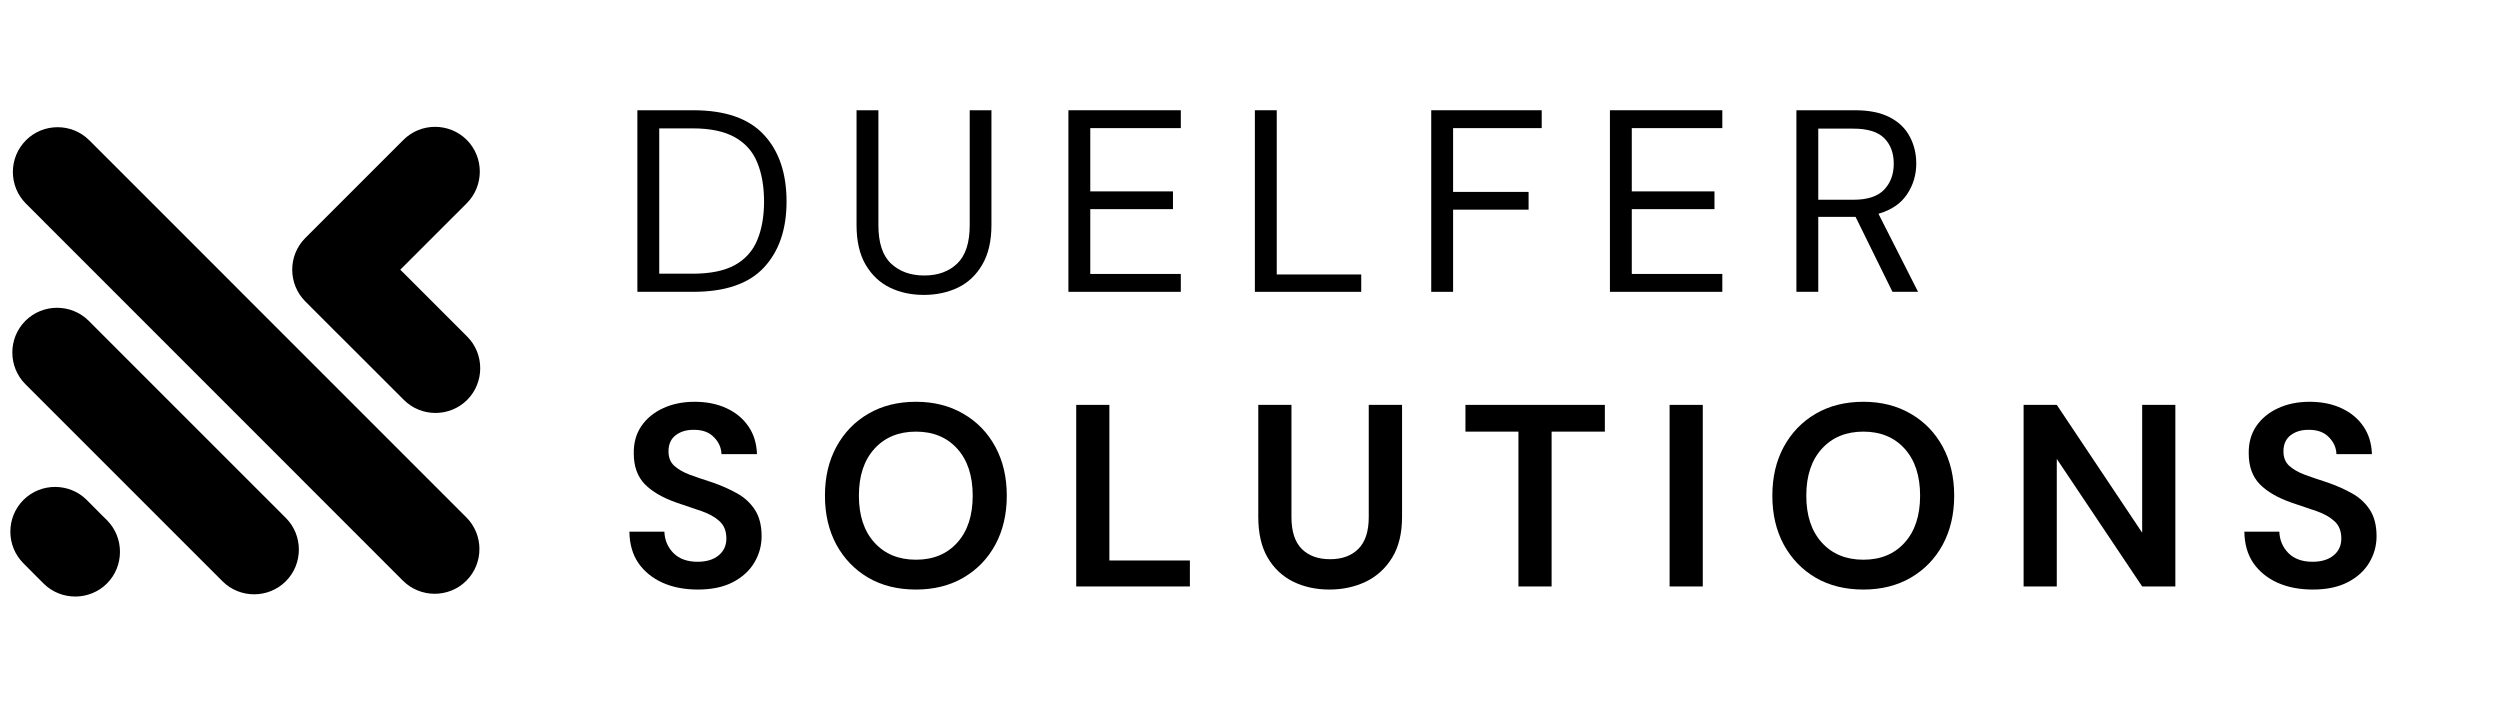 <svg xmlns="http://www.w3.org/2000/svg" xmlns:xlink="http://www.w3.org/1999/xlink" width="405" zoomAndPan="magnify" viewBox="0 0 303.75 88.5" height="118" preserveAspectRatio="xMidYMid meet" version="1.0"><defs><g/><clipPath id="7f19cd4565"><path d="M 1 15 L 58.898 15 L 58.898 73 L 1 73 Z M 1 15 " clip-rule="nonzero"/></clipPath></defs><g clip-path="url(#7f19cd4565)"><path fill="#000000" d="M 12.332 62.547 L 12.992 63.199 L 13.055 63.262 C 15.105 65.387 15.082 68.801 12.992 70.895 C 10.898 72.984 7.48 73.008 5.359 70.961 L 5.293 70.895 L 4.637 70.242 L 2.844 68.441 C 0.73 66.328 0.73 62.867 2.844 60.746 C 4.957 58.633 8.426 58.633 10.539 60.746 Z M 48.633 32.77 L 50 31.402 L 56.711 24.695 C 58.824 22.578 58.824 19.117 56.711 16.996 C 54.59 14.883 51.129 14.883 49.016 16.996 L 37.09 28.922 C 34.977 31.035 34.977 34.496 37.09 36.617 L 40.938 40.469 L 41.625 41.148 L 49.066 48.586 C 51.18 50.703 54.641 50.703 56.762 48.586 C 58.875 46.473 58.875 43.004 56.762 40.891 L 49.32 33.449 Z M 3.152 17.047 L 3.152 17.043 C 5.266 14.926 8.734 14.926 10.848 17.043 L 56.66 62.859 C 58.781 64.977 58.781 68.441 56.66 70.559 C 54.543 72.672 51.086 72.672 48.961 70.559 L 3.152 24.738 C 1.035 22.625 1.035 19.164 3.152 17.047 Z M 3.086 38.98 C 5.199 36.867 8.66 36.867 10.781 38.98 L 15.996 44.199 L 27.285 55.488 L 34.727 62.926 C 36.84 65.039 36.84 68.508 34.727 70.621 C 32.605 72.738 29.145 72.738 27.031 70.621 L 19.59 63.184 L 3.086 46.68 C 0.969 44.562 0.969 41.098 3.086 38.98 Z M 3.086 38.98 " fill-opacity="1" fill-rule="evenodd"/></g><g fill="#000000" fill-opacity="1"><g transform="translate(75.113, 35.457)"><g><path d="M 2.328 0 L 2.328 -22.062 L 9.109 -22.062 C 12.992 -22.062 15.852 -21.07 17.688 -19.094 C 19.531 -17.125 20.453 -14.414 20.453 -10.969 C 20.453 -7.582 19.531 -4.906 17.688 -2.938 C 15.852 -0.977 12.992 0 9.109 0 Z M 4.984 -2.203 L 9.047 -2.203 C 11.191 -2.203 12.898 -2.551 14.172 -3.25 C 15.441 -3.957 16.348 -4.969 16.891 -6.281 C 17.441 -7.594 17.719 -9.156 17.719 -10.969 C 17.719 -12.812 17.441 -14.395 16.891 -15.719 C 16.348 -17.051 15.441 -18.07 14.172 -18.781 C 12.898 -19.5 11.191 -19.859 9.047 -19.859 L 4.984 -19.859 Z M 4.984 -2.203 "/></g></g></g><g fill="#000000" fill-opacity="1"><g transform="translate(101.929, 35.457)"><g><path d="M 10.312 0.375 C 8.789 0.375 7.414 0.078 6.188 -0.516 C 4.957 -1.117 3.973 -2.051 3.234 -3.312 C 2.504 -4.57 2.141 -6.176 2.141 -8.125 L 2.141 -22.062 L 4.797 -22.062 L 4.797 -8.094 C 4.797 -5.957 5.305 -4.406 6.328 -3.438 C 7.359 -2.469 8.707 -1.984 10.375 -1.984 C 12.031 -1.984 13.363 -2.469 14.375 -3.438 C 15.383 -4.406 15.891 -5.957 15.891 -8.094 L 15.891 -22.062 L 18.531 -22.062 L 18.531 -8.125 C 18.531 -6.176 18.16 -4.57 17.422 -3.312 C 16.691 -2.051 15.707 -1.117 14.469 -0.516 C 13.227 0.078 11.844 0.375 10.312 0.375 Z M 10.312 0.375 "/></g></g></g><g fill="#000000" fill-opacity="1"><g transform="translate(127.484, 35.457)"><g><path d="M 2.328 0 L 2.328 -22.062 L 15.984 -22.062 L 15.984 -19.891 L 4.984 -19.891 L 4.984 -12.203 L 15.031 -12.203 L 15.031 -10.047 L 4.984 -10.047 L 4.984 -2.172 L 15.984 -2.172 L 15.984 0 Z M 2.328 0 "/></g></g></g><g fill="#000000" fill-opacity="1"><g transform="translate(150.14, 35.457)"><g><path d="M 2.328 0 L 2.328 -22.062 L 4.984 -22.062 L 4.984 -2.109 L 15.25 -2.109 L 15.25 0 Z M 2.328 0 "/></g></g></g><g fill="#000000" fill-opacity="1"><g transform="translate(171.567, 35.457)"><g><path d="M 2.328 0 L 2.328 -22.062 L 15.75 -22.062 L 15.75 -19.891 L 4.984 -19.891 L 4.984 -12.141 L 14.156 -12.141 L 14.156 -9.984 L 4.984 -9.984 L 4.984 0 Z M 2.328 0 "/></g></g></g><g fill="#000000" fill-opacity="1"><g transform="translate(193.278, 35.457)"><g><path d="M 2.328 0 L 2.328 -22.062 L 15.984 -22.062 L 15.984 -19.891 L 4.984 -19.891 L 4.984 -12.203 L 15.031 -12.203 L 15.031 -10.047 L 4.984 -10.047 L 4.984 -2.172 L 15.984 -2.172 L 15.984 0 Z M 2.328 0 "/></g></g></g><g fill="#000000" fill-opacity="1"><g transform="translate(215.935, 35.457)"><g><path d="M 2.328 0 L 2.328 -22.062 L 9.453 -22.062 C 11.172 -22.062 12.578 -21.773 13.672 -21.203 C 14.766 -20.641 15.57 -19.863 16.094 -18.875 C 16.625 -17.883 16.891 -16.789 16.891 -15.594 C 16.891 -14.207 16.516 -12.957 15.766 -11.844 C 15.023 -10.727 13.867 -9.941 12.297 -9.484 L 17.109 0 L 14 0 L 9.516 -9.109 L 4.984 -9.109 L 4.984 0 Z M 4.984 -11.188 L 9.266 -11.188 C 10.961 -11.188 12.203 -11.594 12.984 -12.406 C 13.766 -13.227 14.156 -14.281 14.156 -15.562 C 14.156 -16.863 13.77 -17.898 13 -18.672 C 12.227 -19.441 10.973 -19.828 9.234 -19.828 L 4.984 -19.828 Z M 4.984 -11.188 "/></g></g></g><g fill="#000000" fill-opacity="1"><g transform="translate(75.113, 71.255)"><g><path d="M 9.672 0.375 C 8.055 0.375 6.629 0.098 5.391 -0.453 C 4.148 -1.016 3.172 -1.812 2.453 -2.844 C 1.742 -3.883 1.379 -5.156 1.359 -6.656 L 5.609 -6.656 C 5.648 -5.625 6.02 -4.754 6.719 -4.047 C 7.426 -3.348 8.398 -3 9.641 -3 C 10.711 -3 11.562 -3.254 12.188 -3.766 C 12.82 -4.273 13.141 -4.961 13.141 -5.828 C 13.141 -6.734 12.859 -7.438 12.297 -7.938 C 11.742 -8.445 11.004 -8.859 10.078 -9.172 C 9.16 -9.484 8.176 -9.816 7.125 -10.172 C 5.414 -10.766 4.113 -11.52 3.219 -12.438 C 2.332 -13.363 1.891 -14.598 1.891 -16.141 C 1.867 -17.441 2.176 -18.555 2.812 -19.484 C 3.457 -20.422 4.336 -21.145 5.453 -21.656 C 6.566 -22.176 7.848 -22.438 9.297 -22.438 C 10.766 -22.438 12.062 -22.172 13.188 -21.641 C 14.312 -21.117 15.191 -20.383 15.828 -19.438 C 16.473 -18.5 16.816 -17.379 16.859 -16.078 L 12.547 -16.078 C 12.523 -16.848 12.223 -17.531 11.641 -18.125 C 11.066 -18.727 10.266 -19.031 9.234 -19.031 C 8.348 -19.051 7.602 -18.836 7 -18.391 C 6.406 -17.941 6.109 -17.285 6.109 -16.422 C 6.109 -15.68 6.336 -15.098 6.797 -14.672 C 7.266 -14.242 7.895 -13.879 8.688 -13.578 C 9.488 -13.285 10.406 -12.973 11.438 -12.641 C 12.531 -12.266 13.531 -11.82 14.438 -11.312 C 15.344 -10.812 16.066 -10.145 16.609 -9.312 C 17.148 -8.477 17.422 -7.41 17.422 -6.109 C 17.422 -4.953 17.125 -3.879 16.531 -2.891 C 15.945 -1.91 15.078 -1.117 13.922 -0.516 C 12.773 0.078 11.359 0.375 9.672 0.375 Z M 9.672 0.375 "/></g></g></g><g fill="#000000" fill-opacity="1"><g transform="translate(98.809, 71.255)"><g><path d="M 12.484 0.375 C 10.273 0.375 8.344 -0.102 6.688 -1.062 C 5.039 -2.031 3.75 -3.367 2.812 -5.078 C 1.883 -6.797 1.422 -8.781 1.422 -11.031 C 1.422 -13.281 1.883 -15.258 2.812 -16.969 C 3.75 -18.688 5.039 -20.023 6.688 -20.984 C 8.344 -21.953 10.273 -22.438 12.484 -22.438 C 14.66 -22.438 16.578 -21.953 18.234 -20.984 C 19.898 -20.023 21.195 -18.688 22.125 -16.969 C 23.051 -15.258 23.516 -13.281 23.516 -11.031 C 23.516 -8.781 23.051 -6.797 22.125 -5.078 C 21.195 -3.367 19.898 -2.031 18.234 -1.062 C 16.578 -0.102 14.66 0.375 12.484 0.375 Z M 12.484 -3.25 C 14.578 -3.25 16.25 -3.941 17.5 -5.328 C 18.75 -6.711 19.375 -8.613 19.375 -11.031 C 19.375 -13.445 18.75 -15.348 17.5 -16.734 C 16.25 -18.117 14.578 -18.812 12.484 -18.812 C 10.379 -18.812 8.695 -18.117 7.438 -16.734 C 6.176 -15.348 5.547 -13.445 5.547 -11.031 C 5.547 -8.613 6.176 -6.711 7.438 -5.328 C 8.695 -3.941 10.379 -3.25 12.484 -3.25 Z M 12.484 -3.25 "/></g></g></g><g fill="#000000" fill-opacity="1"><g transform="translate(128.618, 71.255)"><g><path d="M 2.141 0 L 2.141 -22.062 L 6.172 -22.062 L 6.172 -3.156 L 15.953 -3.156 L 15.953 0 Z M 2.141 0 "/></g></g></g><g fill="#000000" fill-opacity="1"><g transform="translate(150.865, 71.255)"><g><path d="M 10.656 0.375 C 9.031 0.375 7.566 0.055 6.266 -0.578 C 4.961 -1.223 3.926 -2.195 3.156 -3.5 C 2.395 -4.801 2.016 -6.453 2.016 -8.453 L 2.016 -22.062 L 6.047 -22.062 L 6.047 -8.422 C 6.047 -6.691 6.461 -5.406 7.297 -4.562 C 8.129 -3.727 9.281 -3.312 10.75 -3.312 C 12.195 -3.312 13.336 -3.727 14.172 -4.562 C 15.016 -5.406 15.438 -6.691 15.438 -8.422 L 15.438 -22.062 L 19.484 -22.062 L 19.484 -8.453 C 19.484 -6.453 19.082 -4.801 18.281 -3.5 C 17.477 -2.195 16.41 -1.223 15.078 -0.578 C 13.742 0.055 12.27 0.375 10.656 0.375 Z M 10.656 0.375 "/></g></g></g><g fill="#000000" fill-opacity="1"><g transform="translate(177.208, 71.255)"><g><path d="M 7.281 0 L 7.281 -18.812 L 0.844 -18.812 L 0.844 -22.062 L 17.781 -22.062 L 17.781 -18.812 L 11.312 -18.812 L 11.312 0 Z M 7.281 0 "/></g></g></g><g fill="#000000" fill-opacity="1"><g transform="translate(200.715, 71.255)"><g><path d="M 2.141 0 L 2.141 -22.062 L 6.172 -22.062 L 6.172 0 Z M 2.141 0 "/></g></g></g><g fill="#000000" fill-opacity="1"><g transform="translate(213.918, 71.255)"><g><path d="M 12.484 0.375 C 10.273 0.375 8.344 -0.102 6.688 -1.062 C 5.039 -2.031 3.75 -3.367 2.812 -5.078 C 1.883 -6.797 1.422 -8.781 1.422 -11.031 C 1.422 -13.281 1.883 -15.258 2.812 -16.969 C 3.75 -18.688 5.039 -20.023 6.688 -20.984 C 8.344 -21.953 10.273 -22.438 12.484 -22.438 C 14.66 -22.438 16.578 -21.953 18.234 -20.984 C 19.898 -20.023 21.195 -18.688 22.125 -16.969 C 23.051 -15.258 23.516 -13.281 23.516 -11.031 C 23.516 -8.781 23.051 -6.797 22.125 -5.078 C 21.195 -3.367 19.898 -2.031 18.234 -1.062 C 16.578 -0.102 14.66 0.375 12.484 0.375 Z M 12.484 -3.25 C 14.578 -3.25 16.25 -3.941 17.5 -5.328 C 18.75 -6.711 19.375 -8.613 19.375 -11.031 C 19.375 -13.445 18.75 -15.348 17.5 -16.734 C 16.25 -18.117 14.578 -18.812 12.484 -18.812 C 10.379 -18.812 8.695 -18.117 7.438 -16.734 C 6.176 -15.348 5.547 -13.445 5.547 -11.031 C 5.547 -8.613 6.176 -6.711 7.438 -5.328 C 8.695 -3.941 10.379 -3.25 12.484 -3.25 Z M 12.484 -3.25 "/></g></g></g><g fill="#000000" fill-opacity="1"><g transform="translate(243.727, 71.255)"><g><path d="M 2.141 0 L 2.141 -22.062 L 6.172 -22.062 L 16.547 -6.531 L 16.547 -22.062 L 20.578 -22.062 L 20.578 0 L 16.547 0 L 6.172 -15.5 L 6.172 0 Z M 2.141 0 "/></g></g></g><g fill="#000000" fill-opacity="1"><g transform="translate(271.33, 71.255)"><g><path d="M 9.672 0.375 C 8.055 0.375 6.629 0.098 5.391 -0.453 C 4.148 -1.016 3.172 -1.812 2.453 -2.844 C 1.742 -3.883 1.379 -5.156 1.359 -6.656 L 5.609 -6.656 C 5.648 -5.625 6.02 -4.754 6.719 -4.047 C 7.426 -3.348 8.398 -3 9.641 -3 C 10.711 -3 11.562 -3.254 12.188 -3.766 C 12.82 -4.273 13.141 -4.961 13.141 -5.828 C 13.141 -6.734 12.859 -7.438 12.297 -7.938 C 11.742 -8.445 11.004 -8.859 10.078 -9.172 C 9.16 -9.484 8.176 -9.816 7.125 -10.172 C 5.414 -10.766 4.113 -11.52 3.219 -12.438 C 2.332 -13.363 1.891 -14.598 1.891 -16.141 C 1.867 -17.441 2.176 -18.555 2.812 -19.484 C 3.457 -20.422 4.336 -21.145 5.453 -21.656 C 6.566 -22.176 7.848 -22.438 9.297 -22.438 C 10.766 -22.438 12.062 -22.172 13.188 -21.641 C 14.312 -21.117 15.191 -20.383 15.828 -19.438 C 16.473 -18.5 16.816 -17.379 16.859 -16.078 L 12.547 -16.078 C 12.523 -16.848 12.223 -17.531 11.641 -18.125 C 11.066 -18.727 10.266 -19.031 9.234 -19.031 C 8.348 -19.051 7.602 -18.836 7 -18.391 C 6.406 -17.941 6.109 -17.285 6.109 -16.422 C 6.109 -15.68 6.336 -15.098 6.797 -14.672 C 7.266 -14.242 7.895 -13.879 8.688 -13.578 C 9.488 -13.285 10.406 -12.973 11.438 -12.641 C 12.531 -12.266 13.531 -11.82 14.438 -11.312 C 15.344 -10.812 16.066 -10.145 16.609 -9.312 C 17.148 -8.477 17.422 -7.41 17.422 -6.109 C 17.422 -4.953 17.125 -3.879 16.531 -2.891 C 15.945 -1.91 15.078 -1.117 13.922 -0.516 C 12.773 0.078 11.359 0.375 9.672 0.375 Z M 9.672 0.375 "/></g></g></g></svg>